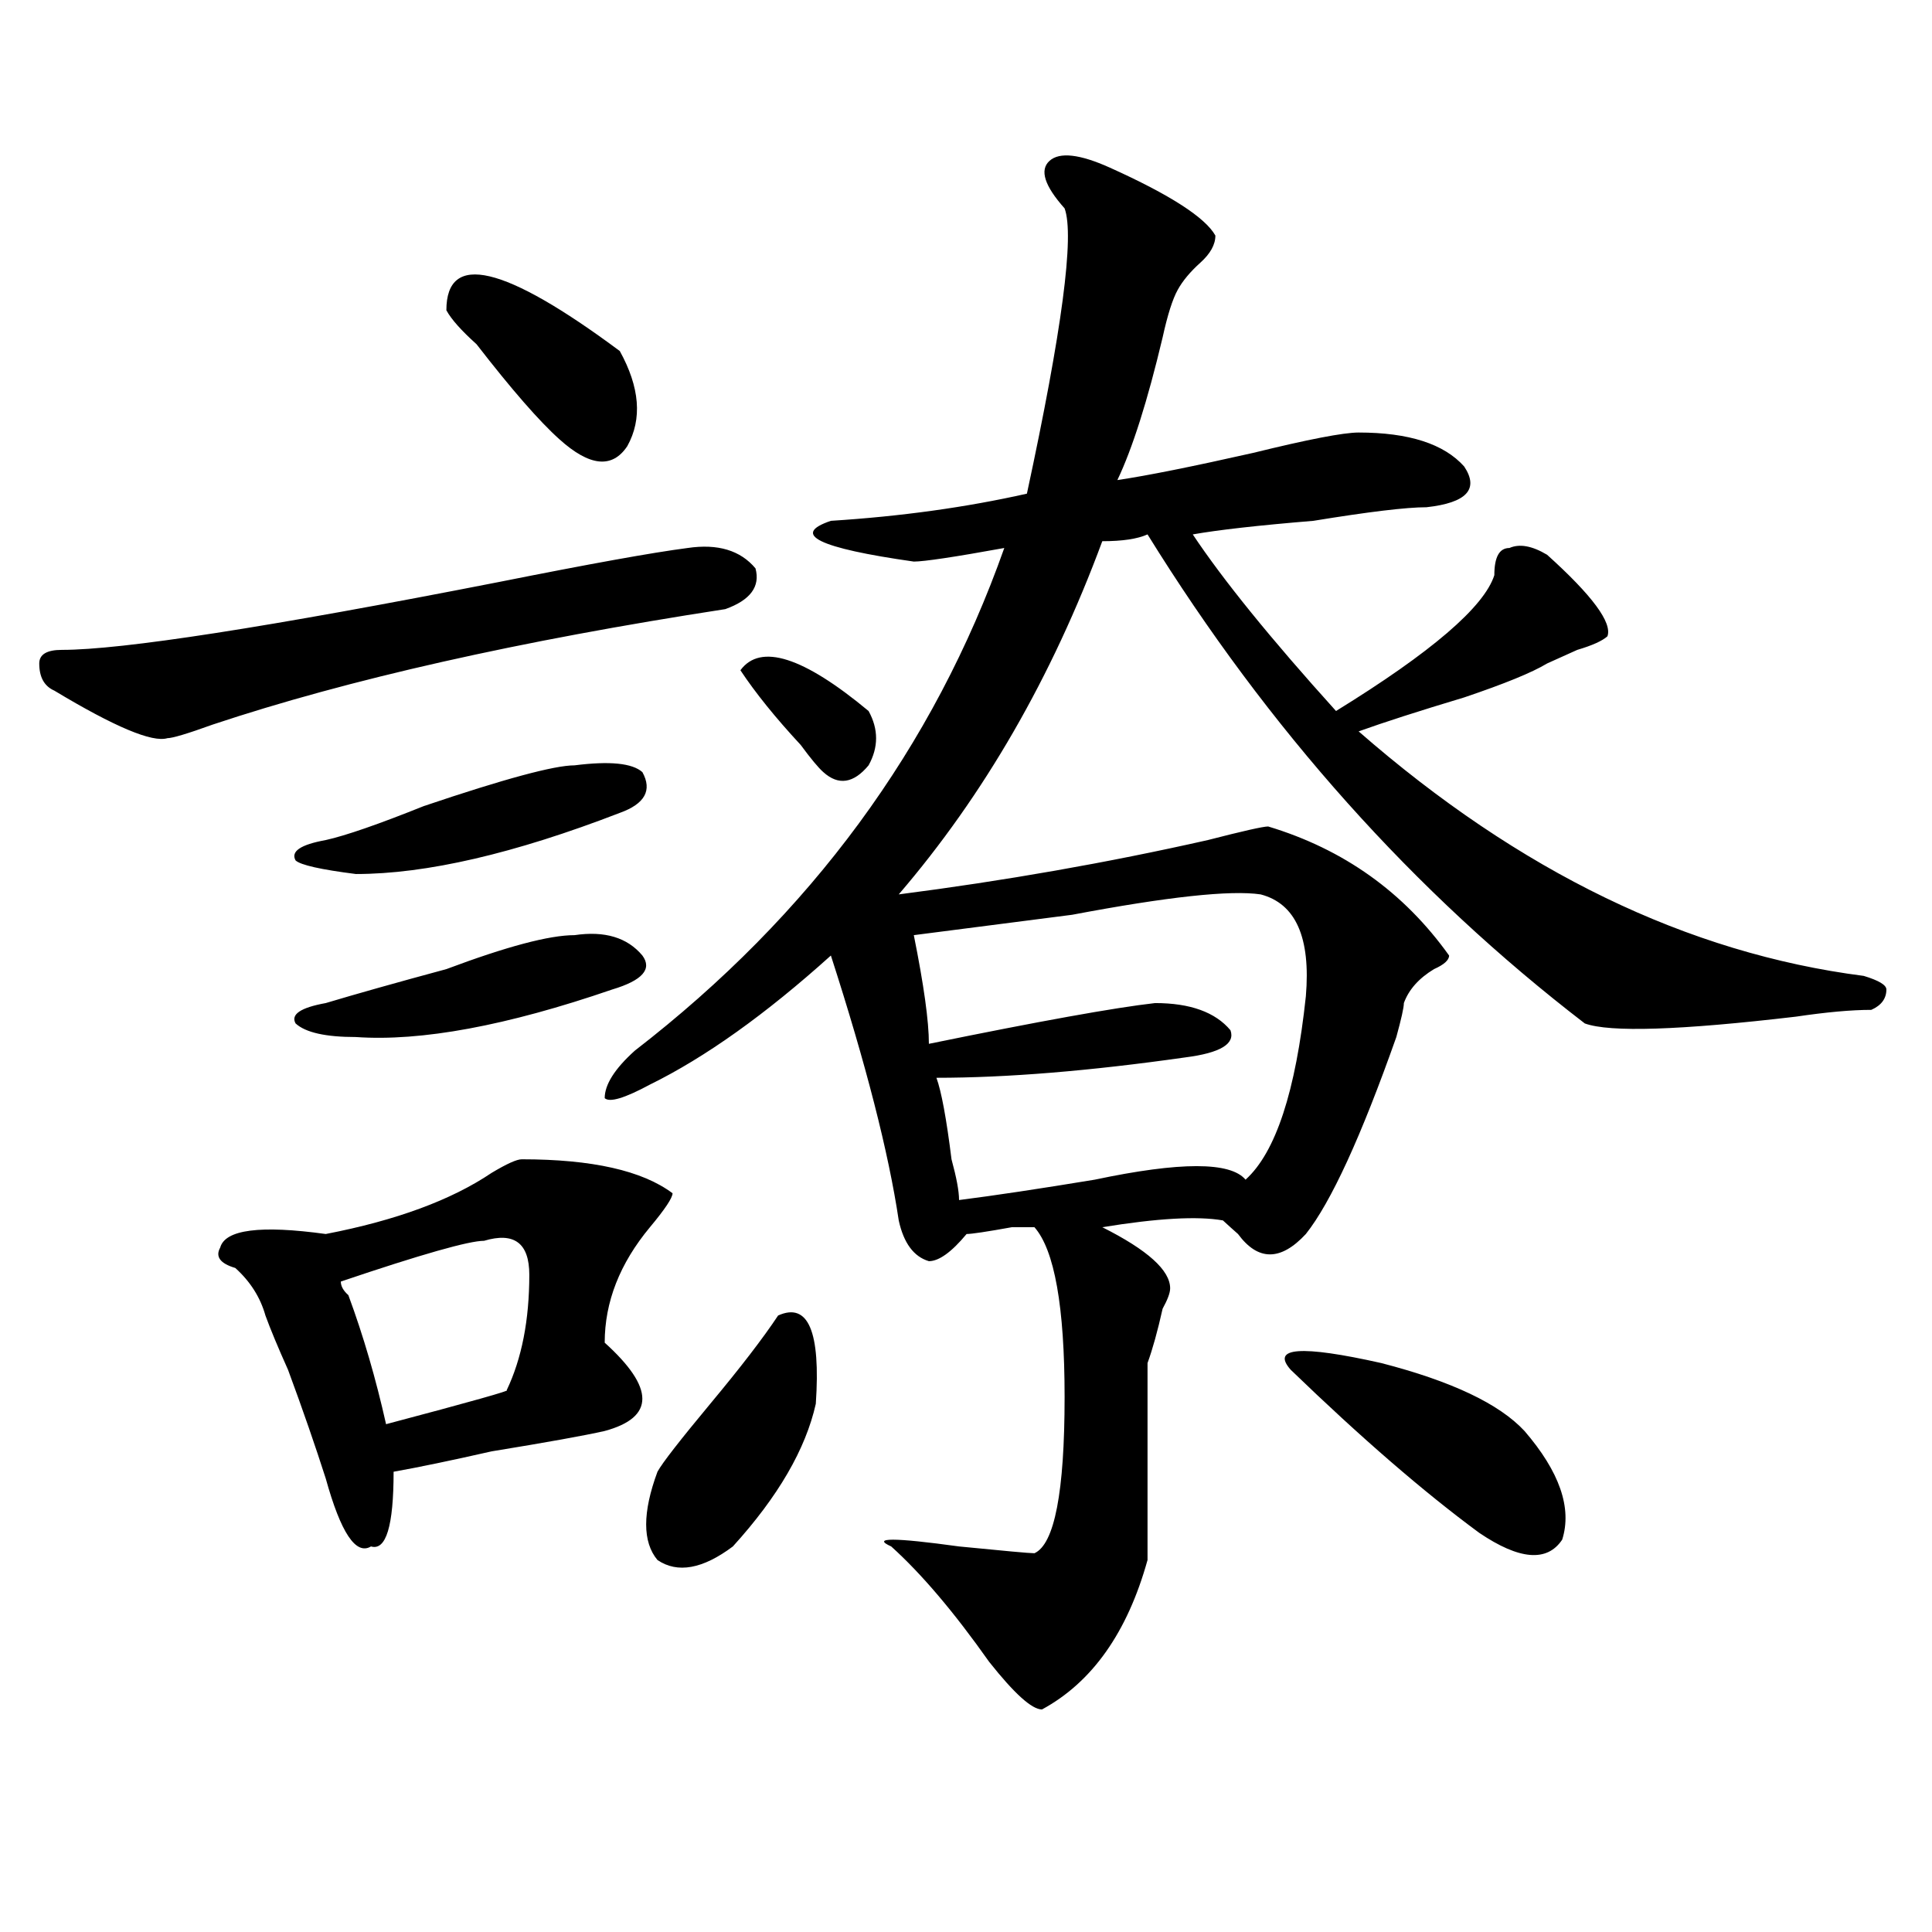<?xml version="1.0" encoding="utf-8"?>
<!-- Generator: Adobe Illustrator 16.0.0, SVG Export Plug-In . SVG Version: 6.00 Build 0)  -->
<!DOCTYPE svg PUBLIC "-//W3C//DTD SVG 1.1//EN" "http://www.w3.org/Graphics/SVG/1.1/DTD/svg11.dtd">
<svg version="1.1" id="图层_1" xmlns="http://www.w3.org/2000/svg" xmlns:xlink="http://www.w3.org/1999/xlink" x="0px" y="0px"
	 width="1000px" height="1000px" viewBox="0 0 1000 1000" enable-background="new 0 0 1000 1000" xml:space="preserve">
<path d="M355.918,283.641c15.609-2.307,27.316,1.209,35.121,10.547c2.561,9.394-2.622,16.425-15.609,21.094
	c-106.705,16.425-195.117,36.365-265.359,59.766c-13.049,4.725-20.854,7.031-23.414,7.031c-7.805,2.362-27.316-5.822-58.535-24.609
	c-5.244-2.307-7.805-7.031-7.805-14.063c0-4.669,3.902-7.031,11.707-7.031c31.219,0,106.644-11.7,226.336-35.156
	C305.188,291.881,337.687,286.003,355.918,283.641z M270.066,600.047c36.401,0,62.438,5.878,78.047,17.578
	c0,2.362-3.902,8.24-11.707,17.578c-15.609,18.787-23.414,38.672-23.414,59.766c25.975,23.456,25.975,38.672,0,45.703
	c-10.427,2.362-29.938,5.878-58.535,10.547c-20.854,4.725-37.743,8.24-50.73,10.547c0,28.125-3.902,40.979-11.707,38.672
	c-7.805,4.669-15.609-7.031-23.414-35.156c-5.244-16.369-11.707-35.156-19.512-56.25c-5.244-11.7-9.146-21.094-11.707-28.125
	c-2.622-9.338-7.805-17.578-15.609-24.609c-7.805-2.307-10.427-5.822-7.805-10.547c2.561-9.338,20.792-11.7,54.633-7.031
	c36.401-7.031,64.998-17.578,85.852-31.641C262.262,602.409,267.444,600.047,270.066,600.047z M297.383,396.141
	c18.17-2.307,29.877-1.153,35.121,3.516c5.183,9.394,1.28,16.425-11.707,21.094c-54.633,21.094-100.181,31.641-136.582,31.641
	c-18.231-2.307-28.658-4.669-31.219-7.031c-2.622-4.669,2.561-8.185,15.609-10.547c10.365-2.307,27.316-8.185,50.73-17.578
	C260.92,403.172,286.956,396.141,297.383,396.141z M297.383,484.031c15.609-2.307,27.316,1.209,35.121,10.547
	c5.183,7.031,0,12.909-15.609,17.578c-54.633,18.787-98.9,26.972-132.68,24.609c-15.609,0-26.036-2.307-31.219-7.031
	c-2.622-4.669,2.561-8.185,15.609-10.547c15.609-4.669,36.401-10.547,62.438-17.578
	C262.262,489.909,284.334,484.031,297.383,484.031z M250.555,642.234c-7.805,0-32.561,7.031-74.145,21.094
	c0,2.362,1.28,4.725,3.902,7.031c7.805,21.094,14.268,43.396,19.512,66.797c44.206-11.7,64.998-17.578,62.438-17.578
	c7.805-16.369,11.707-36.31,11.707-59.766C273.969,643.443,266.164,637.565,250.555,642.234z M231.043,160.594
	c0-30.432,29.877-23.4,89.754,21.094c10.365,18.787,11.707,35.156,3.902,49.219c-7.805,11.756-19.512,10.547-35.121-3.516
	c-10.427-9.338-24.756-25.763-42.926-49.219C238.848,171.141,233.604,165.318,231.043,160.594z M574.449,86.766
	c31.219,14.063,49.389,25.818,54.633,35.156c0,4.725-2.622,9.394-7.805,14.063c-5.244,4.725-9.146,9.394-11.707,14.063
	c-2.622,4.725-5.244,12.909-7.805,24.609c-7.805,32.85-15.609,57.459-23.414,73.828c15.609-2.307,39.023-7.031,70.242-14.063
	c28.597-7.031,46.828-10.547,54.633-10.547c25.975,0,44.206,5.878,54.633,17.578c7.805,11.756,1.28,18.787-19.512,21.094
	c-10.427,0-29.938,2.362-58.535,7.031c-28.658,2.362-49.45,4.725-62.438,7.031c15.609,23.456,40.304,53.943,74.145,91.406
	c49.389-30.432,76.705-53.888,81.949-70.313c0-9.338,2.561-14.063,7.805-14.063c5.183-2.307,11.707-1.153,19.512,3.516
	c23.414,21.094,33.779,35.156,31.219,42.188c-2.622,2.362-7.805,4.725-15.609,7.031c-5.244,2.362-10.427,4.725-15.609,7.031
	c-7.805,4.725-22.134,10.547-42.926,17.578c-23.414,7.031-41.646,12.909-54.633,17.578
	c83.229,72.675,170.361,114.862,261.457,126.563c7.805,2.362,11.707,4.725,11.707,7.031c0,4.725-2.622,8.24-7.805,10.547
	c-10.427,0-23.414,1.209-39.023,3.516c-59.877,7.031-96.278,8.24-109.266,3.516c-88.474-67.95-163.898-152.325-226.336-253.125
	c-5.244,2.362-13.049,3.516-23.414,3.516c-26.036,70.313-61.157,131.287-105.363,182.813
	c54.633-7.031,107.924-16.369,159.996-28.125c18.17-4.669,28.597-7.031,31.219-7.031c39.023,11.756,70.242,34.003,93.656,66.797
	c0,2.362-2.622,4.725-7.805,7.031c-7.805,4.725-13.049,10.547-15.609,17.578c0,2.362-1.342,8.24-3.902,17.578
	c-18.231,51.581-33.841,85.584-46.828,101.953c-13.049,14.063-24.756,14.063-35.121,0c-2.622-2.307-5.244-4.669-7.805-7.031
	c-13.049-2.307-33.841-1.153-62.438,3.516c23.414,11.756,35.121,22.303,35.121,31.641c0,2.362-1.342,5.878-3.902,10.547
	c-2.622,11.756-5.244,21.094-7.805,28.125c0,35.156,0,69.159,0,101.953c-10.427,37.463-28.658,63.281-54.633,77.344
	c-5.244,0-14.329-8.24-27.316-24.609c-18.231-25.818-35.121-45.703-50.73-59.766c-10.427-4.669,1.28-4.669,35.121,0
	c23.414,2.307,36.401,3.516,39.023,3.516c10.365-4.669,15.609-31.641,15.609-80.859c0-46.856-5.244-76.135-15.609-87.891h-11.707
	c-13.049,2.362-20.854,3.516-23.414,3.516c-7.805,9.394-14.329,14.063-19.512,14.063c-7.805-2.307-13.049-9.338-15.609-21.094
	c-5.244-35.156-16.951-80.859-35.121-137.109c-33.841,30.487-65.06,52.734-93.656,66.797c-13.049,7.031-20.854,9.394-23.414,7.031
	c0-7.031,5.183-15.216,15.609-24.609c91.034-70.313,154.752-156.994,191.215-260.156c-26.036,4.725-41.646,7.031-46.828,7.031
	c-49.45-7.031-63.779-14.063-42.926-21.094c36.401-2.307,70.242-7.031,101.461-14.063c18.17-84.375,24.694-133.594,19.512-147.656
	c-10.427-11.7-13.049-19.885-7.805-24.609C548.413,78.581,558.84,79.734,574.449,86.766z M402.746,680.906
	c15.609-7.031,22.072,8.24,19.512,45.703c-5.244,23.456-19.512,48.065-42.926,73.828c-15.609,11.7-28.658,14.063-39.023,7.031
	c-7.805-9.338-7.805-24.609,0-45.703c2.561-4.669,11.707-16.369,27.316-35.156C383.234,707.878,394.941,692.662,402.746,680.906z
	 M383.234,346.922c10.365-14.063,32.499-7.031,66.34,21.094c5.183,9.394,5.183,18.787,0,28.125
	c-7.805,9.394-15.609,10.547-23.414,3.516c-2.622-2.307-6.524-7.031-11.707-14.063C401.404,371.531,391.039,358.678,383.234,346.922
	z M652.496,462.938c-15.609-2.307-48.17,1.209-97.559,10.547c-36.463,4.725-63.779,8.24-81.949,10.547
	c5.183,25.818,7.805,44.55,7.805,56.25c57.193-11.7,96.217-18.731,117.07-21.094c18.17,0,31.219,4.725,39.023,14.063
	c2.561,7.031-5.244,11.756-23.414,14.063c-49.45,7.031-92.376,10.547-128.777,10.547c2.561,7.031,5.183,21.094,7.805,42.188
	c2.561,9.394,3.902,16.425,3.902,21.094c18.17-2.307,41.584-5.822,70.242-10.547c44.206-9.338,70.242-9.338,78.047,0
	c15.609-14.063,25.975-45.703,31.219-94.922C678.471,485.24,670.666,467.662,652.496,462.938z M668.105,709.031
	c-10.427-11.7,5.183-12.854,46.828-3.516c36.401,9.394,61.096,21.094,74.145,35.156c18.17,21.094,24.694,39.881,19.512,56.25
	c-7.805,11.7-22.134,10.547-42.926-3.516C737.006,772.313,704.507,744.188,668.105,709.031z"/>
</svg>
